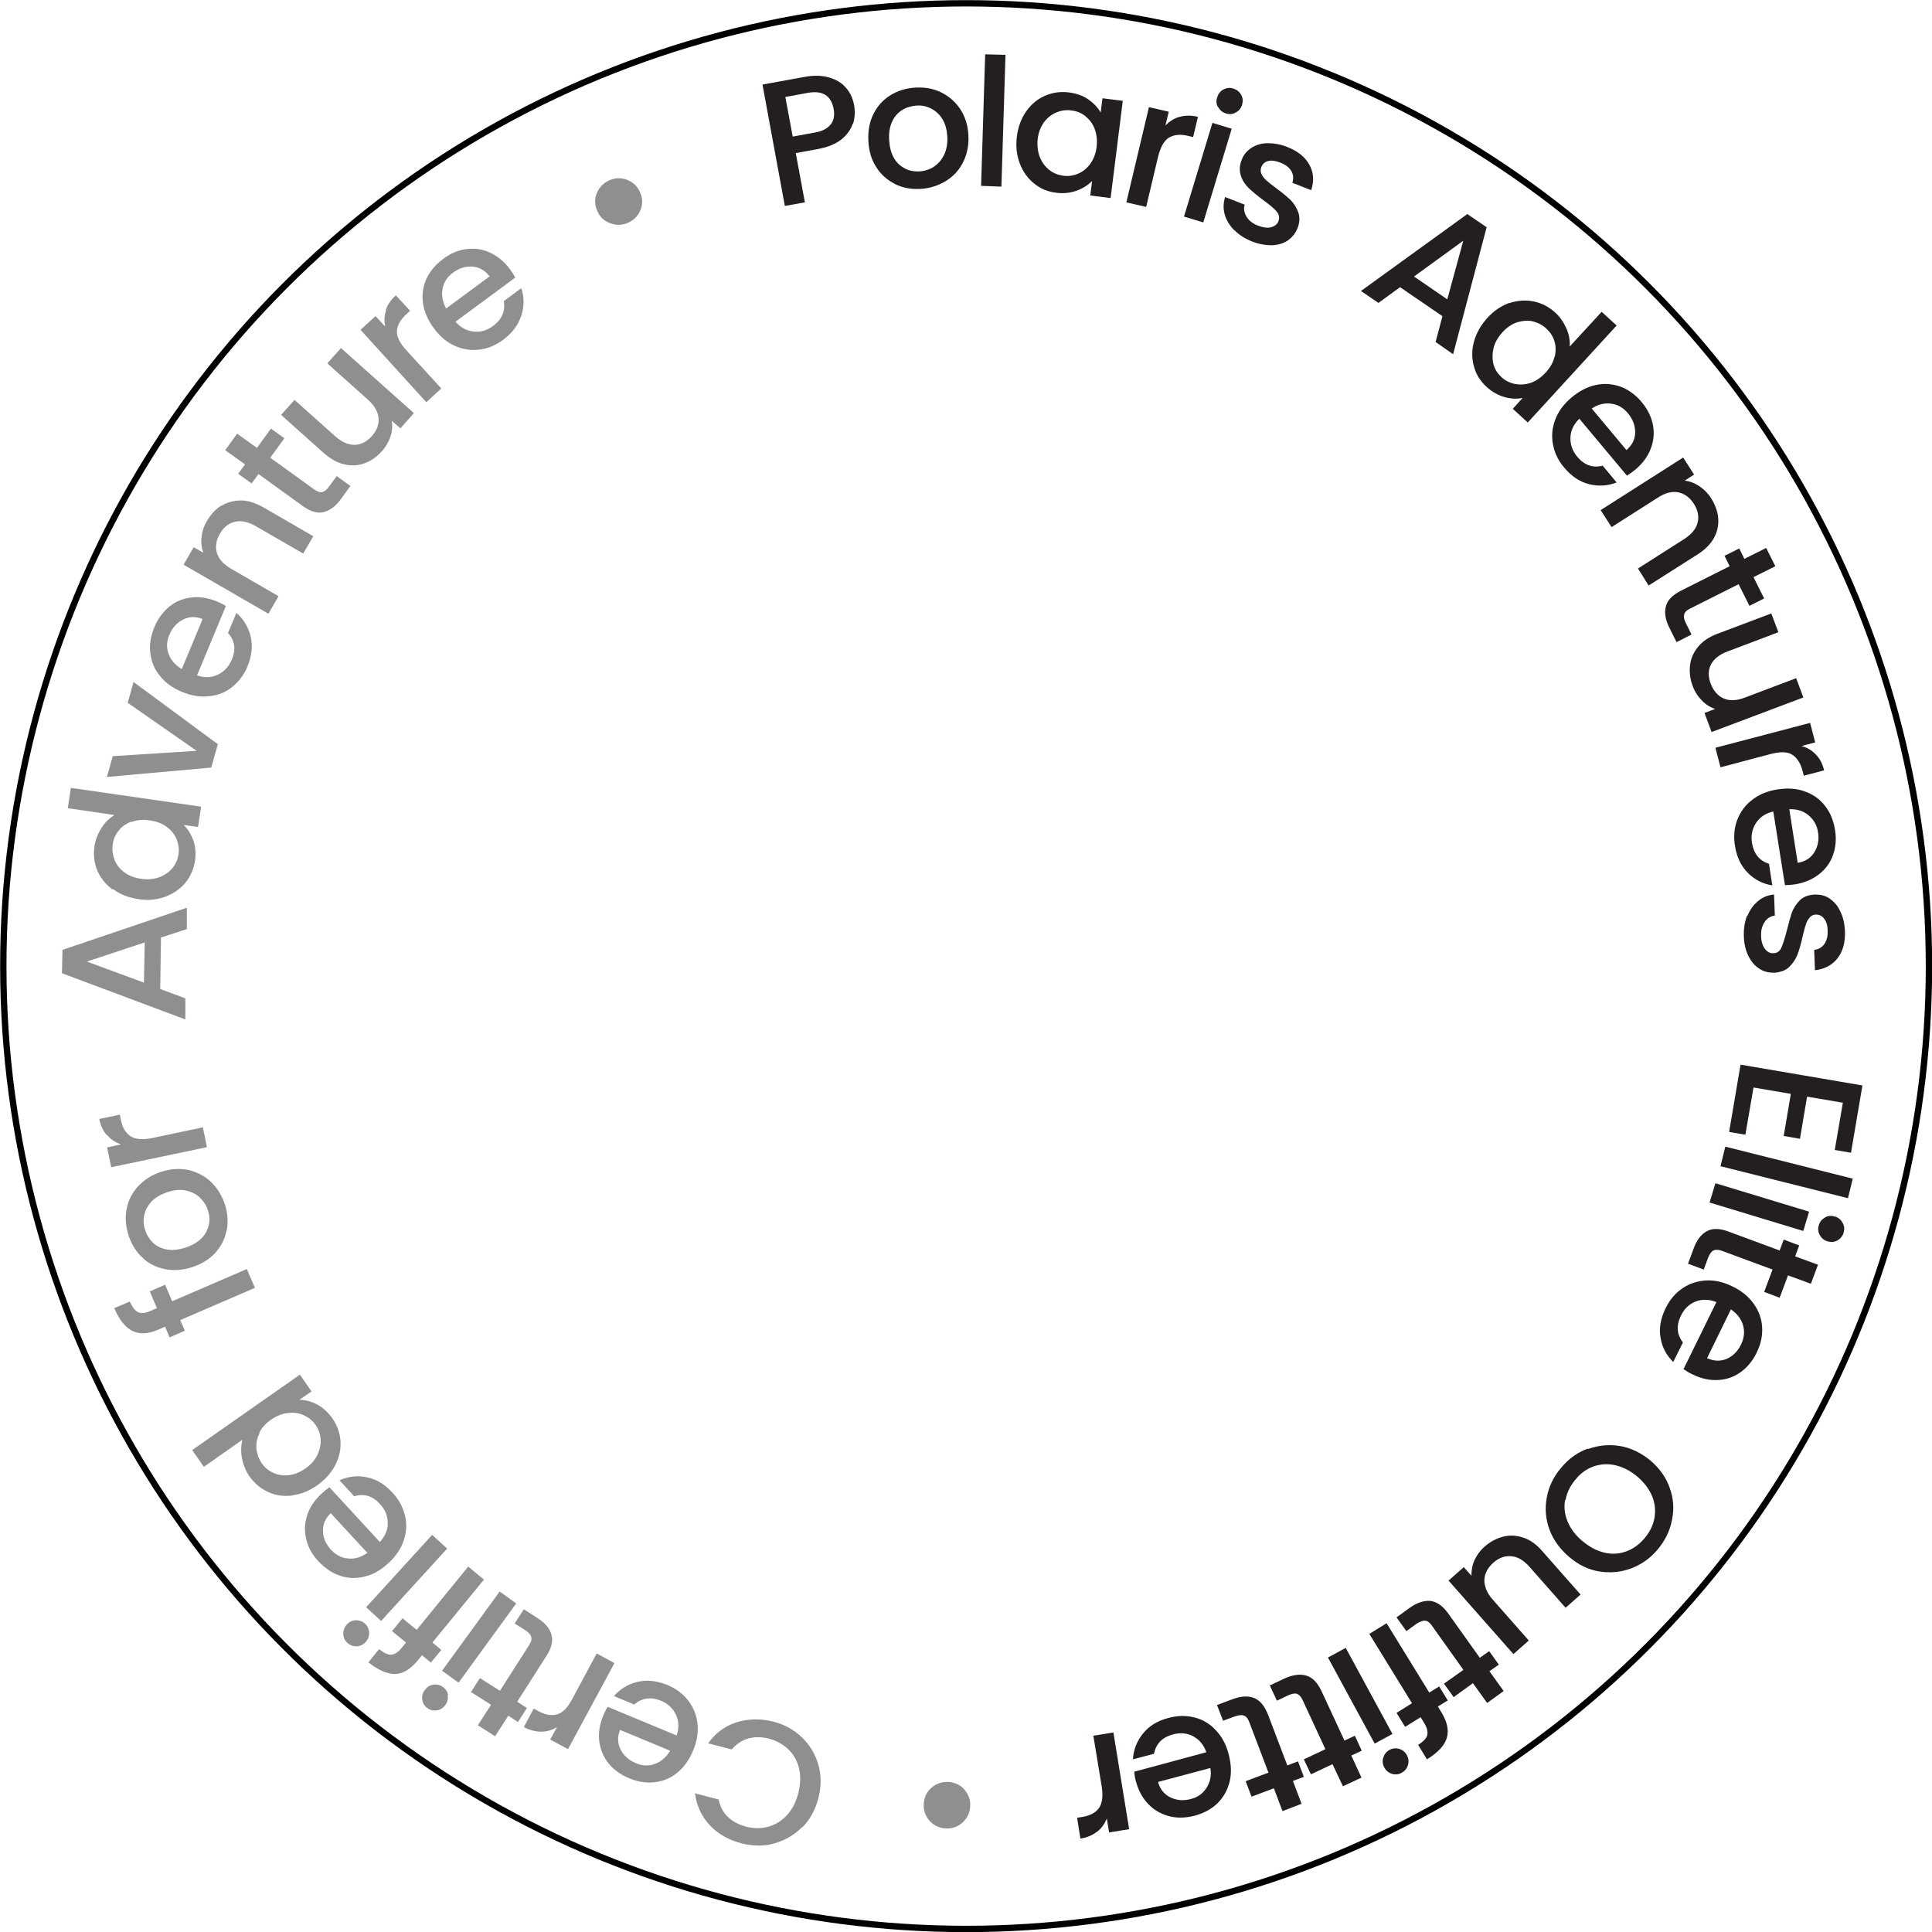 <?xml version="1.0" encoding="UTF-8"?>
<svg id="Layer_2" data-name="Layer 2" xmlns="http://www.w3.org/2000/svg" viewBox="0 0 76.09 76.09">
  <defs>
    <style>
      .cls-1, .cls-2 {
        fill: #231f20;
      }

      .cls-3 {
        fill: none;
        stroke: #000;
        stroke-miterlimit: 10;
        stroke-width: .25px;
      }

      .cls-2 {
        opacity: .5;
      }
    </style>
  </defs>
  <g id="Layer_1-2" data-name="Layer 1">
    <g>
      <g>
        <path class="cls-1" d="M33.59,4.86c-.08.24-.23.45-.45.63-.23.18-.54.31-.93.38l-.87.16.36,1.94-.79.14-.88-4.78,1.65-.3c.37-.07.69-.06.97.02.28.08.5.21.67.41.17.19.27.42.32.69.04.24.03.48-.04.72ZM32.72,4.9c.12-.16.16-.37.11-.62-.1-.52-.44-.73-1.03-.62l-.87.16.29,1.56.87-.16c.3-.05.51-.16.63-.33Z"/>
        <path class="cls-1" d="M35.24,7.24c-.3-.15-.55-.37-.73-.66-.19-.29-.29-.63-.31-1.03-.02-.39.04-.74.2-1.06.15-.31.38-.56.67-.74.29-.18.62-.28.99-.3.37-.02.71.04,1.01.19s.56.37.75.66.3.63.32,1.03c.02.39-.05.74-.21,1.06s-.39.56-.68.74c-.3.18-.63.29-1,.31-.36.02-.7-.04-1-.19ZM36.77,6.57c.17-.11.31-.26.41-.47.1-.2.14-.44.13-.72-.02-.28-.08-.51-.2-.7-.12-.19-.27-.32-.45-.41-.18-.09-.38-.13-.58-.11s-.39.07-.56.18c-.17.11-.3.26-.39.46-.09.2-.13.44-.11.72.02.41.15.73.37.94.23.21.5.31.82.29.2-.01.39-.07.57-.18Z"/>
        <path class="cls-1" d="M39.6,2.17l-.16,5.18-.8-.03.16-5.18.8.02Z"/>
        <path class="cls-1" d="M40.42,4.38c.2-.28.44-.48.74-.61s.61-.17.94-.13c.3.04.56.13.77.28.21.15.37.32.48.51l.07-.56.8.1-.48,3.83-.8-.1.07-.57c-.16.16-.36.29-.61.38s-.52.12-.81.08c-.33-.04-.62-.16-.87-.37-.25-.2-.44-.47-.56-.79-.12-.32-.16-.68-.11-1.06.05-.38.17-.71.37-.99ZM43.11,5.07c-.08-.21-.21-.37-.37-.5s-.35-.2-.55-.22c-.2-.03-.4,0-.59.08s-.35.21-.48.38c-.13.18-.22.4-.25.66-.03.26,0,.5.08.71s.21.38.37.51.35.2.55.23c.2.03.4,0,.59-.08.19-.08.35-.21.48-.39s.22-.41.25-.67c.03-.26,0-.5-.08-.71Z"/>
        <path class="cls-1" d="M46.47,4.6c.21-.06.45-.06.71,0l-.19.8-.2-.05c-.3-.07-.55-.05-.75.07s-.33.37-.43.75l-.47,1.98-.78-.18.89-3.75.78.18-.13.54c.16-.16.34-.28.56-.34Z"/>
        <path class="cls-1" d="M48.51,5.07l-1.12,3.69-.76-.23,1.12-3.69.76.23ZM47.97,4.22c-.07-.12-.08-.25-.03-.39.04-.14.12-.24.25-.31.12-.06.25-.08.39-.03.13.04.23.12.3.24.07.12.08.25.04.39-.04.14-.12.24-.25.31-.12.07-.25.08-.38.04-.14-.04-.24-.12-.31-.25Z"/>
        <path class="cls-1" d="M48.6,9.06c-.18-.19-.31-.4-.37-.63-.06-.23-.05-.45.02-.67l.77.3c-.05.16-.02.31.07.47.09.15.24.27.44.35.21.08.39.11.53.07s.25-.12.29-.24c.05-.13.03-.26-.07-.38-.1-.12-.28-.27-.53-.45-.24-.18-.43-.34-.57-.47-.14-.14-.25-.3-.31-.49s-.06-.41.04-.64c.07-.19.2-.34.38-.46.17-.11.39-.18.63-.18.25,0,.51.04.78.15.41.16.7.39.87.7s.19.64.07,1l-.74-.29c.05-.17.04-.32-.04-.46s-.22-.25-.42-.33c-.2-.08-.36-.1-.49-.07-.13.03-.22.11-.27.23-.04.1-.04.19,0,.28.04.09.11.18.19.25.09.08.21.18.39.31.23.17.42.33.56.46.14.14.24.3.31.49.07.19.06.4-.03.63-.08.2-.21.36-.38.48-.18.12-.39.18-.63.19-.24,0-.5-.04-.78-.15-.28-.11-.51-.26-.7-.45Z"/>
        <path class="cls-1" d="M56.82,12.46l-1.68-1.15-.85.62-.69-.47,4.19-3.03.76.52-1.32,5-.69-.48.27-1.02ZM57,11.79l.63-2.31-1.94,1.41,1.31.9Z"/>
        <path class="cls-1" d="M59.44,11.94c.32-.11.64-.13.96-.07.32.07.6.21.85.44.19.17.33.38.44.62.11.25.15.49.13.72l1.26-1.37.59.54-3.5,3.82-.59-.54.39-.43c-.22.05-.46.04-.71-.03s-.49-.2-.71-.4c-.25-.23-.42-.5-.5-.81-.09-.31-.09-.64,0-.97.09-.33.26-.64.52-.93.26-.29.55-.48.87-.6ZM61.23,14.06c.05-.22.05-.43-.01-.62-.06-.2-.17-.36-.32-.5-.15-.14-.33-.23-.52-.28s-.4-.03-.62.03c-.21.07-.41.2-.59.4-.18.2-.3.41-.35.63-.05.22-.05.43,0,.63s.17.37.31.5c.15.14.33.23.53.27.2.04.41.03.62-.04s.41-.21.59-.4c.18-.2.3-.4.35-.62Z"/>
        <path class="cls-1" d="M64.09,18.75l-1.89-2.26c-.22.22-.34.46-.35.74s.08.53.27.76c.28.33.61.45,1,.35l.55.66c-.35.14-.71.16-1.08.07-.37-.09-.7-.31-.99-.66-.24-.28-.38-.59-.44-.92-.06-.33-.03-.66.1-.98.12-.32.34-.61.64-.86.3-.25.62-.42.96-.49.33-.07.66-.04.97.07.31.12.59.32.83.61.23.28.38.58.44.9.06.32.03.63-.09.94-.12.31-.32.58-.61.82-.11.09-.22.17-.32.23ZM64.06,17.72c.22-.19.34-.42.34-.69,0-.27-.09-.52-.29-.76-.18-.21-.39-.34-.65-.37-.26-.04-.52.02-.77.19l1.37,1.64Z"/>
        <path class="cls-1" d="M67.67,20.41c.02.27-.03.53-.17.78-.14.25-.35.46-.65.65l-1.92,1.22-.42-.67,1.82-1.16c.29-.19.47-.4.53-.65s.01-.49-.15-.74-.37-.4-.61-.45c-.25-.05-.52.02-.81.21l-1.82,1.16-.43-.67,3.25-2.07.43.67-.37.24c.2.02.4.1.58.22s.34.28.46.47c.16.26.26.52.28.79Z"/>
        <path class="cls-1" d="M68.47,23.01l-1.91.96c-.13.06-.21.14-.23.23-.03.09,0,.21.07.35l.22.44-.59.3-.28-.56c-.16-.32-.21-.6-.14-.85.06-.25.27-.45.6-.62l1.91-.96-.2-.41.58-.29.2.41.86-.43.36.72-.86.43.42.84-.58.29-.42-.84Z"/>
        <path class="cls-1" d="M71.02,27.47l-3.61,1.36-.28-.75.42-.16c-.19-.06-.37-.17-.52-.33-.16-.16-.28-.34-.36-.56-.11-.28-.14-.56-.11-.83.03-.27.14-.51.32-.73.18-.22.44-.39.76-.51l2.12-.8.28.74-2.01.76c-.32.12-.54.3-.65.52s-.11.48,0,.76c.11.28.28.47.51.57s.51.09.84-.04l2.01-.76.28.75Z"/>
        <path class="cls-1" d="M71.51,29.71c.16.16.27.37.33.63l-.8.21-.05-.2c-.08-.3-.22-.51-.41-.63-.19-.12-.48-.12-.86-.02l-1.96.52-.2-.77,3.73-.98.2.77-.54.14c.22.06.41.17.56.33Z"/>
        <path class="cls-1" d="M70.3,34.87l-.46-2.91c-.3.07-.53.22-.68.45-.15.23-.21.5-.16.79.07.42.29.7.67.82l.13.85c-.37-.06-.69-.22-.96-.49s-.44-.62-.51-1.07c-.06-.36-.03-.7.09-1.02.12-.31.31-.58.59-.79.27-.21.6-.35,1-.41.39-.06.75-.04,1.07.08.32.11.59.3.79.56.21.26.34.58.4.95.06.36.03.69-.08,1-.11.31-.3.56-.56.76-.26.2-.57.33-.94.39-.14.02-.27.03-.39.03ZM70.81,33.98c.29-.05.51-.19.65-.42.14-.23.19-.5.14-.79-.04-.27-.17-.49-.37-.66-.2-.17-.46-.25-.76-.24l.33,2.11Z"/>
        <path class="cls-1" d="M68.82,36.07c.1-.24.24-.44.43-.59.18-.15.39-.23.62-.25l.03.83c-.16.02-.3.1-.4.25s-.15.33-.14.54c0,.22.06.4.15.52s.2.18.34.17c.14,0,.25-.08.31-.22.06-.14.13-.36.21-.66.07-.29.14-.53.2-.72.07-.18.18-.35.32-.49.15-.14.35-.21.6-.22.21,0,.4.04.57.16s.32.28.42.51c.11.22.17.48.18.77.02.44-.08.8-.29,1.07s-.51.43-.89.47l-.03-.8c.17-.02.31-.1.4-.23s.14-.3.13-.52c0-.21-.05-.37-.14-.48-.08-.11-.19-.16-.32-.16-.1,0-.19.04-.25.12-.07.08-.12.17-.15.28-.04.11-.08.27-.13.48-.06.28-.13.52-.2.7-.07.18-.18.34-.32.48-.14.14-.34.21-.59.23-.22,0-.42-.04-.59-.16-.18-.11-.32-.28-.43-.5s-.17-.48-.18-.77c-.01-.3.03-.58.13-.82Z"/>
        <path class="cls-1" d="M72.58,43.43l-1.41-.24-.28,1.66-.64-.11.28-1.66-1.47-.25-.32,1.86-.64-.11.45-2.65,4.8.82-.45,2.65-.64-.11.32-1.86Z"/>
        <path class="cls-1" d="M72.78,47.19l-5.02-1.26.19-.77,5.02,1.26-.19.77Z"/>
        <path class="cls-1" d="M71.02,48.48l-3.69-1.12.23-.76,3.69,1.12-.23.76ZM71.87,47.95c.12-.07.25-.08.39-.04s.24.12.31.25.08.25.04.39c-.04.13-.12.23-.24.3s-.25.08-.39.04c-.14-.04-.24-.12-.31-.25s-.08-.25-.04-.38c.04-.14.12-.24.25-.31Z"/>
        <path class="cls-1" d="M69.81,50l-2-.74c-.14-.05-.25-.05-.33-.01-.08.04-.15.14-.21.29l-.17.46-.62-.23.22-.59c.12-.34.3-.57.52-.69.22-.12.51-.12.87.02l2,.74.16-.43.61.23-.16.43.9.33-.28.75-.9-.33-.33.88-.61-.23.33-.88Z"/>
        <path class="cls-1" d="M66.3,53.93l1.3-2.65c-.29-.11-.56-.12-.82-.02-.26.1-.45.29-.58.56-.19.39-.16.74.08,1.05l-.38.77c-.27-.26-.44-.58-.5-.95-.07-.37,0-.76.2-1.17.16-.33.38-.59.66-.78.28-.19.59-.29.93-.31s.69.06,1.05.24c.36.17.63.4.83.68.2.28.31.58.33.92s-.05.67-.22,1.01c-.16.33-.37.58-.64.77s-.57.29-.89.3c-.33.02-.66-.06-.99-.22-.13-.06-.24-.13-.34-.2ZM67.23,53.49c.27.12.52.13.77.03.25-.11.44-.3.57-.57.12-.25.15-.5.08-.75s-.23-.46-.48-.63l-.94,1.92Z"/>
        <path class="cls-1" d="M62.54,57.07c.41-.15.83-.19,1.26-.12s.83.27,1.2.57c.36.31.62.67.76,1.08.15.41.18.83.09,1.26-.08.43-.27.81-.56,1.16-.29.35-.65.6-1.05.75s-.83.19-1.26.12-.83-.27-1.19-.58c-.36-.31-.62-.67-.77-1.08-.15-.41-.18-.83-.1-1.26s.27-.82.57-1.17c.29-.35.64-.6,1.05-.75ZM61.64,59.07c-.05.29-.02.57.1.86.12.28.31.54.59.77.28.23.56.38.86.45.3.07.58.05.86-.05.27-.1.51-.27.72-.52.21-.25.34-.51.39-.8.05-.29.02-.57-.09-.85-.12-.28-.31-.54-.58-.77-.27-.23-.56-.38-.86-.45-.3-.07-.59-.05-.86.04-.28.1-.52.27-.72.52-.21.25-.34.51-.39.8Z"/>
        <path class="cls-1" d="M59.6,65.14l-2.55-2.89.6-.53.3.34c0-.2.03-.41.12-.61.09-.2.22-.38.39-.53.23-.2.47-.33.74-.4s.53-.05.8.04c.27.09.52.27.75.54l1.5,1.7-.59.52-1.42-1.61c-.23-.26-.47-.4-.72-.42-.25-.02-.49.06-.71.26s-.34.42-.35.68c0,.25.1.51.33.77l1.42,1.61-.6.53Z"/>
        <path class="cls-1" d="M57.63,65.76l-1.24-1.74c-.08-.12-.17-.18-.26-.19-.09-.01-.2.03-.34.12l-.4.29-.39-.54.51-.37c.29-.21.57-.3.82-.28.25.03.49.19.71.5l1.24,1.74.37-.26.38.53-.37.26.56.78-.65.47-.56-.78-.76.55-.38-.53.76-.54Z"/>
        <path class="cls-1" d="M55,67.46l.61-.38-1.68-2.73.68-.42,1.68,2.73.39-.24.34.55-.39.24.14.23c.23.38.3.71.21,1.01-.09.3-.36.58-.78.84l-.35-.57c.21-.13.33-.26.36-.38s0-.29-.12-.48l-.14-.23-.61.38-.34-.55Z"/>
        <path class="cls-1" d="M54.14,68.67l-1.84-3.39.7-.38,1.84,3.39-.7.38ZM55.11,68.88c.13.04.23.12.3.25.07.13.08.26.04.39-.04.13-.12.23-.25.3-.12.07-.25.08-.38.04-.13-.04-.23-.12-.3-.25-.07-.13-.08-.26-.04-.39.04-.13.12-.23.24-.3.13-.07.26-.08.39-.04Z"/>
        <path class="cls-1" d="M52.2,68.89l-.9-1.94c-.06-.13-.14-.21-.22-.24-.09-.03-.21,0-.35.06l-.44.21-.28-.6.57-.27c.33-.15.61-.19.86-.12s.45.28.61.62l.9,1.94.41-.19.27.59-.41.19.4.87-.73.34-.41-.87-.85.4-.28-.59.85-.4Z"/>
        <path class="cls-1" d="M49.96,69.82l-.76-2c-.05-.14-.12-.22-.21-.25-.09-.04-.21-.02-.36.03l-.46.17-.24-.62.59-.22c.34-.13.62-.15.86-.06.24.09.42.31.56.66l.76,2,.42-.16.23.61-.43.16.34.9-.75.29-.34-.9-.88.33-.23-.61.88-.33Z"/>
        <path class="cls-1" d="M44.66,69.78l2.85-.77c-.1-.29-.28-.5-.52-.63-.25-.13-.51-.15-.8-.07-.41.11-.66.36-.74.76l-.83.22c.02-.37.15-.71.39-1.01s.57-.51,1.01-.62c.36-.1.7-.1,1.02-.02.33.08.61.25.84.5.24.25.41.56.51.95.1.38.12.74.04,1.07-.08.33-.24.62-.47.85s-.54.4-.91.5c-.35.09-.69.1-1,.02-.32-.08-.59-.24-.82-.47-.23-.24-.39-.53-.49-.89-.04-.14-.06-.27-.07-.39ZM45.61,70.19c.08.28.24.48.49.6.25.12.51.14.81.06.27-.07.47-.22.61-.44s.2-.48.15-.78l-2.06.55Z"/>
        <path class="cls-1" d="M43.2,72.14c-.17.14-.39.23-.65.27l-.13-.82.2-.03c.31-.05.53-.17.66-.35.13-.18.17-.47.11-.85l-.33-2,.79-.13.62,3.81-.79.13-.09-.55c-.08.21-.21.39-.39.53Z"/>
        <path class="cls-2" d="M37.78,70.31c.14.08.24.2.32.34s.12.29.11.46c0,.26-.1.47-.28.65-.18.17-.4.26-.65.25-.26,0-.48-.1-.65-.28-.17-.18-.26-.4-.25-.66s.1-.47.28-.64.4-.25.66-.25c.17,0,.32.05.46.13Z"/>
        <path class="cls-2" d="M31.59,71.96c-.31.31-.67.52-1.09.64s-.85.11-1.29,0c-.5-.13-.92-.36-1.25-.71s-.52-.77-.59-1.26l.93.24c.06.28.18.51.37.69.19.18.42.3.71.38.31.08.61.08.89,0s.52-.23.73-.46.35-.51.44-.86c.09-.35.1-.67.03-.97-.07-.3-.21-.55-.42-.75-.21-.2-.47-.35-.78-.43-.29-.07-.55-.07-.8,0-.25.07-.46.21-.65.43l-.93-.24c.29-.41.66-.68,1.12-.83.45-.14.93-.15,1.43-.03.44.11.82.32,1.14.62.31.3.53.66.65,1.08.12.42.12.86,0,1.32-.12.46-.33.85-.64,1.16Z"/>
        <path class="cls-2" d="M23.93,67.22l2.72,1.13c.1-.29.09-.57-.03-.82-.12-.25-.31-.43-.59-.55-.4-.16-.75-.11-1.05.15l-.8-.33c.24-.28.55-.47.92-.56.37-.09.76-.05,1.18.12.34.14.61.34.82.61s.33.57.37.91c.04.34-.02.7-.17,1.06s-.36.66-.62.87c-.26.22-.56.34-.89.38s-.67-.01-1.02-.16c-.34-.14-.61-.34-.81-.59s-.32-.55-.36-.87.02-.66.16-1.01c.06-.13.11-.25.18-.35ZM24.42,68.13c-.11.27-.1.53.02.77.12.24.32.42.6.54.25.11.51.12.75.03.25-.09.45-.26.6-.52l-1.97-.82Z"/>
        <path class="cls-2" d="M21.31,68.2c-.22,0-.45-.06-.68-.18l.39-.73.18.1c.28.15.52.19.74.13.22-.06.42-.27.6-.61l.96-1.79.7.38-1.83,3.39-.7-.38.27-.49c-.2.12-.4.18-.63.18Z"/>
        <path class="cls-2" d="M19.69,66.59l1.15-1.8c.08-.12.11-.23.08-.32-.02-.09-.1-.18-.24-.27l-.41-.26.36-.56.53.34c.3.19.49.41.56.66s0,.53-.2.84l-1.15,1.8.38.25-.35.55-.38-.25-.52.81-.68-.43.52-.81-.79-.5.35-.55.79.5Z"/>
        <path class="cls-2" d="M17.63,66.77c.02.14,0,.26-.09.38-.09.12-.2.19-.33.21-.14.02-.26,0-.38-.09-.11-.08-.18-.19-.2-.33-.02-.14.01-.26.1-.38s.2-.19.33-.21.26,0,.38.09c.12.08.19.2.21.33ZM17.41,65.8l2.27-3.12.65.47-2.27,3.12-.65-.47Z"/>
        <path class="cls-2" d="M15.86,63.74l.55.45,2.03-2.49.62.51-2.03,2.48.35.29-.41.5-.35-.29-.17.21c-.28.34-.58.52-.89.53-.31,0-.66-.15-1.05-.46l.42-.52c.19.15.35.23.48.22s.27-.1.41-.27l.17-.21-.55-.45.41-.5Z"/>
        <path class="cls-2" d="M14.54,64.3c0,.14-.04.26-.14.37s-.22.16-.35.17c-.14,0-.26-.04-.37-.14-.1-.09-.16-.21-.16-.35,0-.14.04-.26.14-.37.1-.11.22-.16.35-.17.14,0,.26.04.36.13.11.1.16.22.17.35ZM14.42,63.3l2.6-2.85.59.54-2.6,2.85-.59-.54Z"/>
        <path class="cls-2" d="M12.96,58.56l2,2.17c.21-.23.32-.48.31-.75,0-.28-.1-.53-.31-.75-.29-.32-.63-.42-1.01-.3l-.58-.63c.34-.15.7-.2,1.07-.12.37.07.71.27,1.02.61.25.27.41.57.49.9.08.33.06.65-.05.98-.11.33-.31.62-.6.89s-.6.45-.93.53c-.33.08-.65.08-.97-.03-.32-.1-.6-.3-.86-.57-.25-.27-.41-.56-.48-.88-.08-.32-.06-.63.04-.94.1-.31.29-.59.57-.85.11-.1.21-.18.31-.25ZM13.03,59.59c-.21.2-.32.44-.31.71,0,.27.12.52.32.74.19.2.41.32.67.34.26.03.51-.05.76-.22l-1.45-1.57Z"/>
        <path class="cls-2" d="M11.51,58.9c-.34.04-.65,0-.95-.14-.29-.13-.54-.34-.74-.62-.14-.21-.24-.44-.29-.71-.05-.26-.04-.51.02-.73l-1.52,1.07-.46-.66,4.24-2.97.46.66-.48.33c.23,0,.46.06.69.18.23.12.43.3.61.55.19.27.3.58.32.9.02.33-.05.64-.21.95-.16.31-.4.57-.71.79-.32.22-.64.35-.98.39ZM10.22,56.45c-.1.2-.14.41-.12.61.02.2.09.39.2.56.12.17.27.3.45.38.18.09.39.12.61.1.22-.02.44-.11.66-.26s.38-.33.48-.54c.1-.21.14-.41.13-.62-.02-.21-.08-.39-.2-.56-.12-.17-.27-.29-.46-.38-.19-.09-.39-.12-.62-.09-.23.02-.45.11-.67.26-.22.15-.38.33-.47.53Z"/>
        <path class="cls-2" d="M6.5,50.59l.28.66,2.94-1.27.32.74-2.94,1.27.18.42-.6.26-.18-.42-.25.11c-.41.18-.75.2-1.03.06s-.52-.43-.72-.9l.61-.26c.1.22.21.36.33.42s.29.04.49-.05l.25-.11-.28-.66.6-.26Z"/>
        <path class="cls-2" d="M8.92,48.48c-.07.33-.22.62-.45.87s-.54.44-.92.56c-.37.12-.73.14-1.07.07-.34-.07-.64-.22-.88-.46-.25-.23-.43-.53-.54-.88-.11-.35-.14-.69-.07-1.03.06-.33.21-.63.45-.89.24-.26.54-.45.91-.57.37-.12.73-.14,1.07-.07.34.08.64.23.89.47s.43.54.55.89c.11.35.13.69.07,1.02ZM7.88,47.17c-.15-.14-.33-.23-.55-.28-.22-.05-.46-.03-.73.06s-.48.21-.63.37c-.15.16-.25.34-.29.54-.04.2-.03.4.04.59.06.2.17.36.31.5.15.14.33.22.54.26.22.04.46.01.72-.07.4-.13.67-.33.82-.6s.18-.56.08-.87c-.06-.2-.17-.36-.32-.5Z"/>
        <path class="cls-2" d="M4.21,44.71c-.15-.17-.25-.38-.3-.64l.81-.17.04.2c.06.31.19.52.38.65.19.12.47.15.86.07l1.99-.42.16.78-3.77.79-.16-.78.55-.12c-.22-.07-.4-.19-.54-.36Z"/>
        <path class="cls-2" d="M6.34,36.91l-.03,2.04.99.37v.83s-4.86-1.82-4.86-1.82l.02-.92,4.9-1.66v.84s-1.01.33-1.01.33ZM5.69,37.12l-2.27.75,2.25.83.03-1.59Z"/>
        <path class="cls-2" d="M4.43,35.03c-.27-.2-.47-.45-.6-.75-.12-.3-.16-.62-.11-.95.04-.25.13-.49.27-.71.14-.23.32-.4.52-.52l-1.84-.27.12-.8,5.13.74-.12.8-.57-.08c.17.16.29.36.38.6s.11.52.07.81c-.05.33-.18.62-.38.87-.21.25-.48.43-.8.55-.33.12-.68.15-1.06.09-.38-.06-.71-.18-.98-.39ZM5.17,32.36c-.21.08-.38.2-.5.36-.13.16-.21.34-.23.55-.03.2,0,.4.07.59.07.19.2.35.38.49.18.14.4.22.66.26s.5.02.72-.06c.21-.08.39-.2.52-.36.13-.16.21-.34.24-.54.03-.2,0-.4-.07-.59-.08-.19-.2-.35-.39-.49-.18-.14-.4-.22-.67-.26s-.5-.02-.71.06Z"/>
        <path class="cls-2" d="M7.76,29.58l-2.73-1.9.23-.82,3.32,2.45-.26.92-4.11.37.23-.82,3.32-.21Z"/>
        <path class="cls-2" d="M8.89,23.88l-1.13,2.72c.29.1.57.09.82-.03.25-.12.43-.31.55-.59.17-.4.12-.75-.15-1.05l.33-.79c.28.24.47.55.56.92s.05.76-.12,1.18c-.14.34-.35.61-.61.82-.26.21-.57.33-.91.36-.34.04-.7-.02-1.06-.17-.37-.15-.66-.36-.87-.63-.22-.26-.34-.56-.38-.9-.04-.33.01-.67.16-1.02.14-.34.34-.6.59-.81s.55-.32.87-.36c.33-.04.66.02,1.01.16.13.06.25.11.35.18ZM7.98,24.38c-.27-.11-.53-.1-.77.02-.24.12-.42.32-.54.6-.11.25-.12.51-.03.75.09.25.26.45.52.6l.82-1.97Z"/>
        <path class="cls-2" d="M8.72,19.92c.23-.14.49-.21.77-.21.28,0,.57.1.88.27l1.97,1.14-.4.68-1.87-1.08c-.3-.17-.57-.23-.82-.17s-.44.21-.59.47c-.15.26-.19.51-.12.75s.26.45.56.63l1.87,1.08-.4.69-3.34-1.93.4-.69.38.22c-.07-.19-.1-.4-.07-.62.02-.22.09-.43.21-.63.15-.26.34-.47.57-.61Z"/>
        <path class="cls-2" d="M10.65,18.03l1.73,1.25c.12.08.22.12.31.1.09-.02.18-.09.28-.23l.29-.4.54.39-.37.51c-.21.29-.44.46-.69.52-.25.06-.53-.03-.83-.25l-1.73-1.25-.27.37-.53-.38.27-.37-.78-.56.47-.65.78.56.55-.76.53.38-.55.76Z"/>
        <path class="cls-2" d="M13.42,13.7l2.88,2.57-.53.6-.34-.3c.03.2.02.41-.05.62s-.18.4-.33.57c-.2.23-.43.39-.68.48-.25.1-.52.11-.8.05-.28-.06-.54-.21-.81-.44l-1.69-1.51.53-.59,1.6,1.43c.26.23.51.34.76.34.25,0,.48-.12.68-.34.2-.22.29-.46.27-.71-.02-.25-.16-.5-.42-.73l-1.6-1.43.53-.59Z"/>
        <path class="cls-2" d="M15.19,12.22c.07-.21.2-.41.4-.59l.56.61-.15.14c-.23.21-.35.43-.37.65-.01.23.11.48.38.77l1.37,1.5-.59.54-2.59-2.85.59-.54.38.41c-.05-.22-.03-.44.04-.65Z"/>
        <path class="cls-2" d="M20.31,10.92l-2.37,1.75c.2.23.44.36.72.39.28.03.53-.05.77-.23.34-.26.48-.58.41-.97l.69-.51c.12.35.12.71,0,1.08s-.35.68-.71.95c-.3.22-.61.35-.94.39s-.66-.01-.97-.15c-.31-.14-.59-.37-.82-.69-.24-.32-.38-.65-.43-.98-.05-.34,0-.66.13-.96.14-.3.36-.57.66-.79.29-.22.6-.35.92-.39s.63,0,.93.14c.3.14.56.35.78.65.09.12.16.23.21.33ZM19.28,10.88c-.18-.23-.4-.36-.67-.38-.27-.02-.53.06-.77.24-.22.16-.36.37-.41.63s0,.52.14.78l1.72-1.27Z"/>
        <path class="cls-2" d="M24.27,8.85c-.16-.02-.3-.07-.44-.16s-.23-.21-.3-.37c-.11-.23-.12-.47-.03-.7s.25-.4.48-.51c.24-.11.47-.12.71-.03s.41.25.51.48c.11.23.12.47.03.7-.09.23-.25.4-.49.51-.15.07-.31.1-.47.08Z"/>
      </g>
      <circle class="cls-3" cx="38.05" cy="38.05" r="37.92"/>
    </g>
  </g>
</svg>